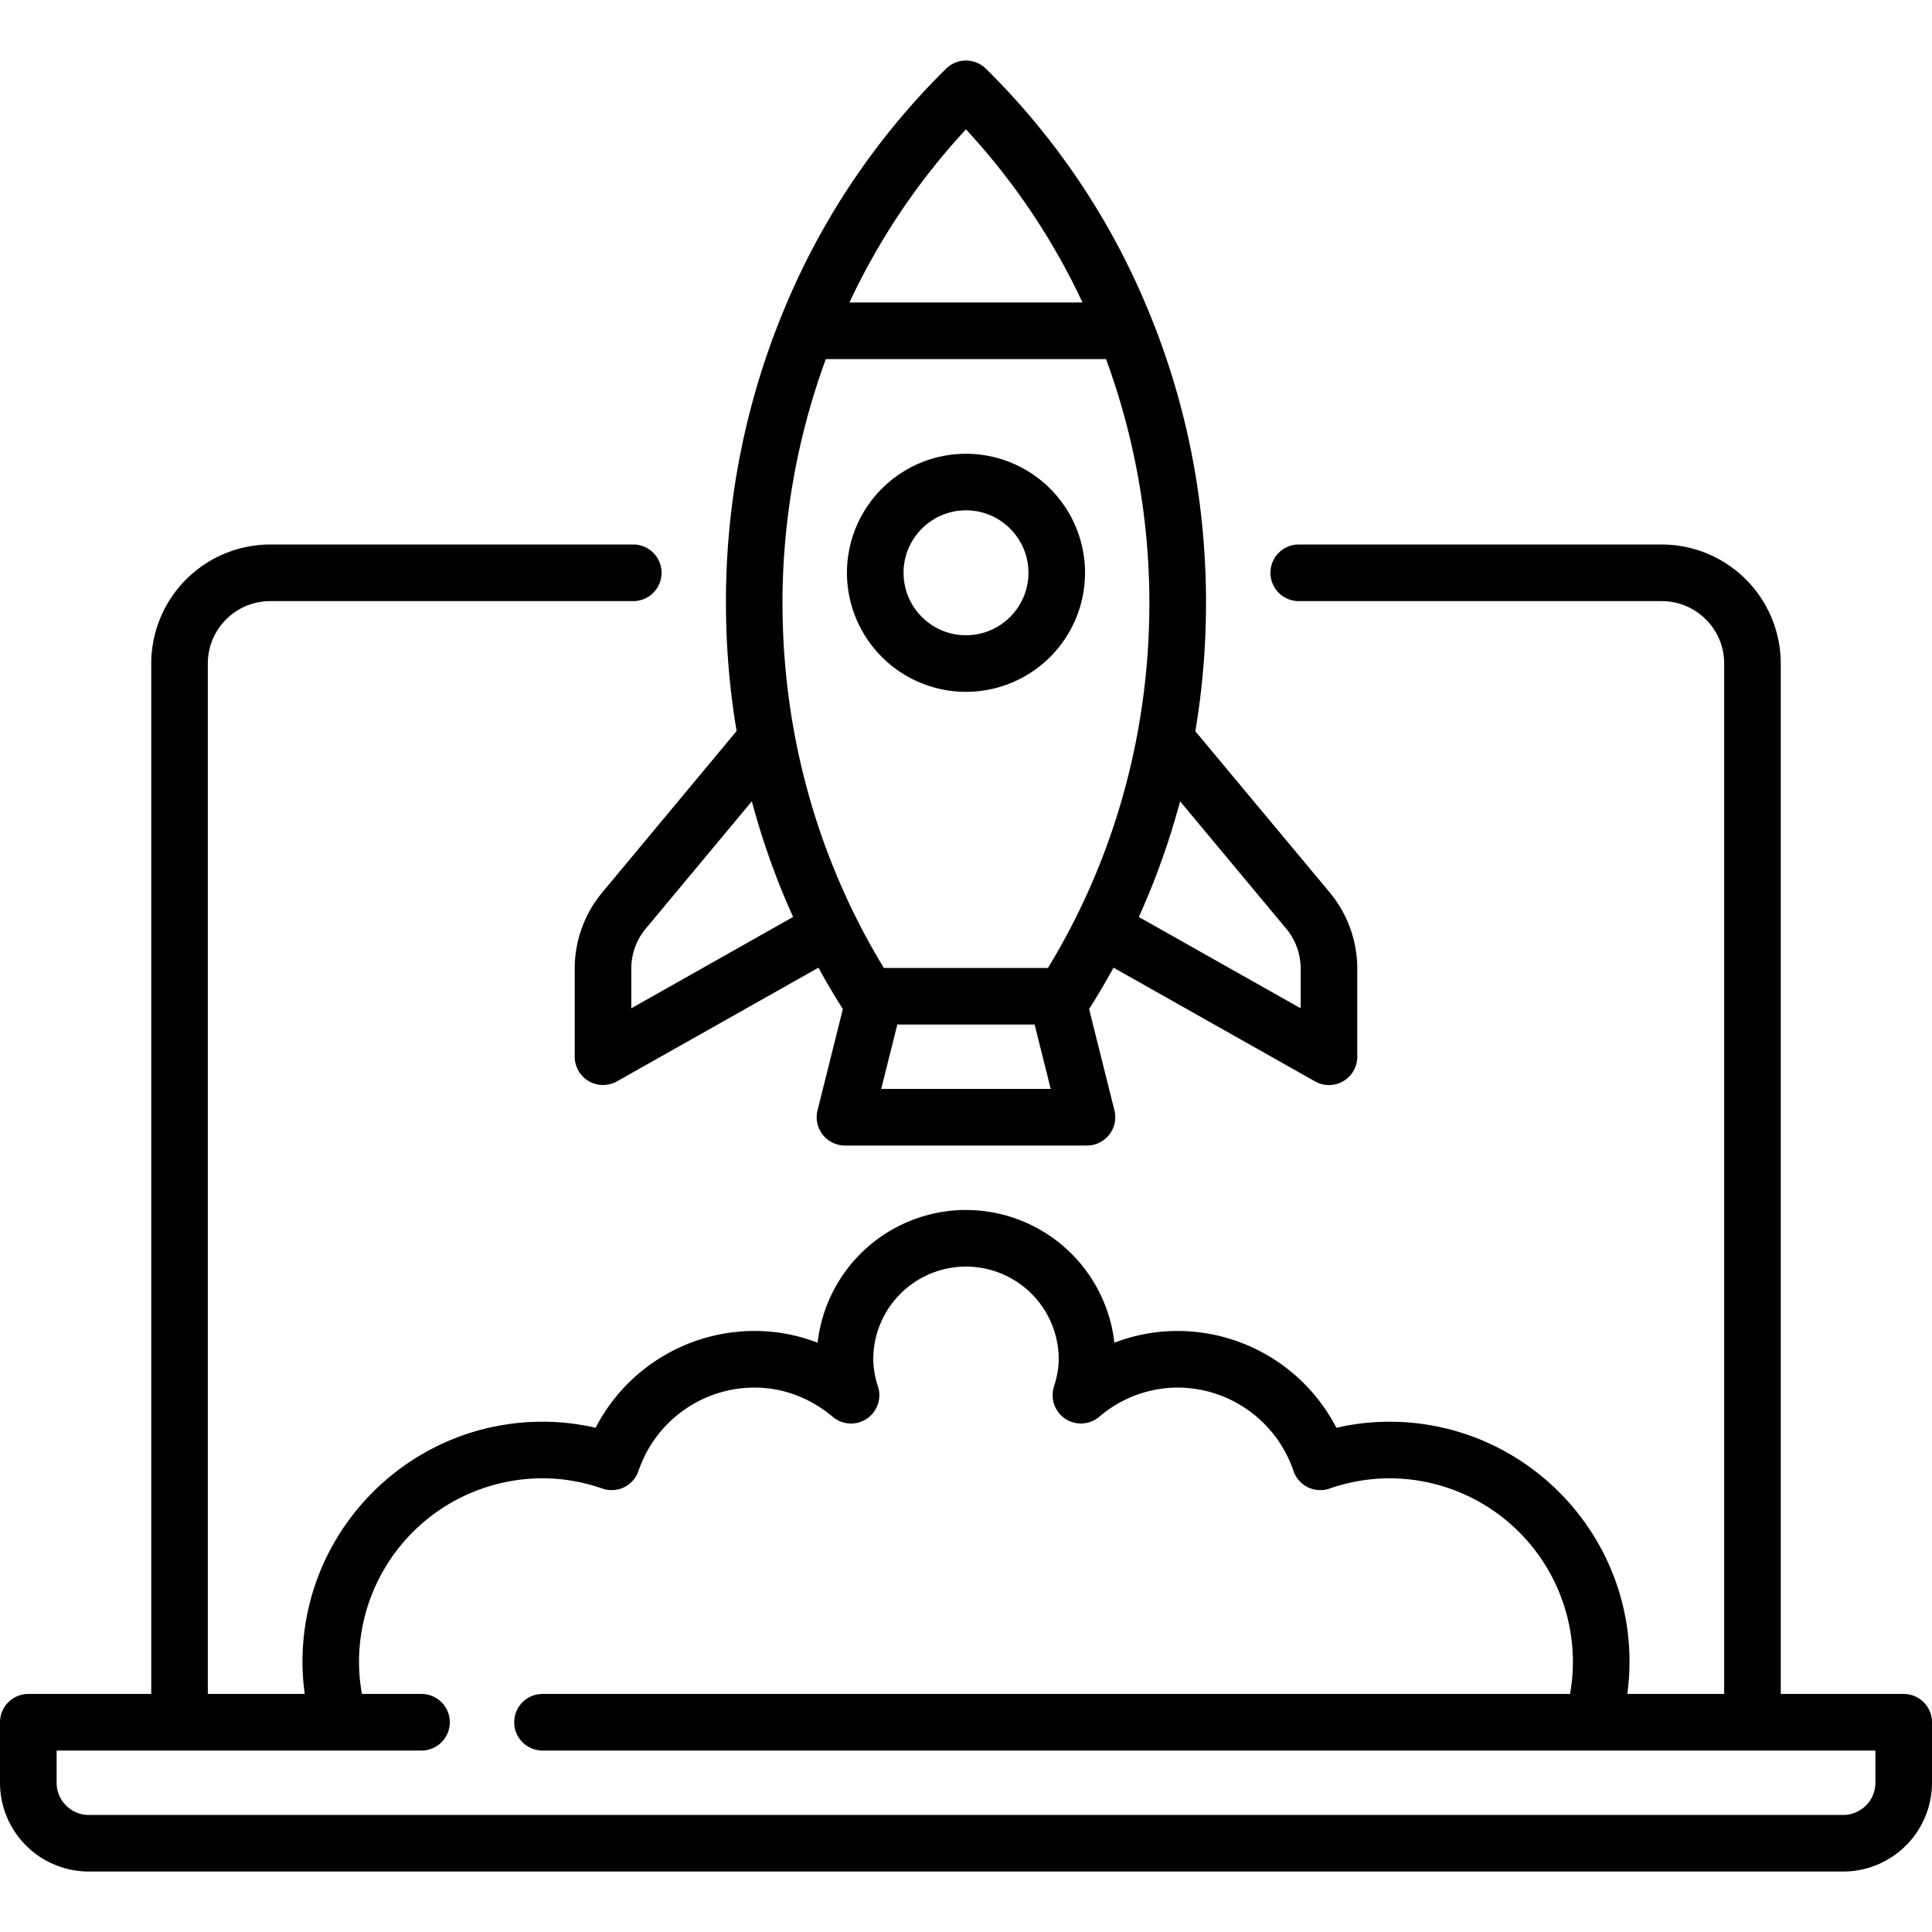 <svg xmlns="http://www.w3.org/2000/svg" width="60" height="60" fill="none"><g fill="#000" clip-path="url(#a)"><path d="M59.121 52.607h-3.818v-32a3.7 3.7 0 0 0-3.697-3.697H40.334a.879.879 0 0 0 0 1.758h11.272c1.07 0 1.94.87 1.94 1.94v31.999h-3.01q.07-.498.07-1c0-4.11-3.344-7.454-7.455-7.454-.552 0-1.104.063-1.648.188a5.56 5.56 0 0 0-4.927-3.007c-.682 0-1.344.125-1.968.366A4.643 4.643 0 0 0 30 37.577a4.643 4.643 0 0 0-4.608 4.123 5.4 5.4 0 0 0-1.968-.366 5.56 5.56 0 0 0-4.927 3.007 7.3 7.3 0 0 0-1.648-.188c-4.111 0-7.455 3.344-7.455 7.454q0 .502.07 1h-3.01v-32c0-1.07.87-1.939 1.94-1.939h11.273a.879.879 0 0 0 0-1.758H8.394a3.7 3.7 0 0 0-3.697 3.697v32H.879a.88.88 0 0 0-.879.879v1.879a2.76 2.76 0 0 0 2.758 2.757h54.484A2.76 2.76 0 0 0 60 55.365v-1.88a.88.88 0 0 0-.879-.878m-.879 2.758c0 .551-.448 1-1 1H2.758c-.552 0-1-.45-1-1v-1H13.09a.879.879 0 0 0 0-1.758h-1.85a5.6 5.6 0 0 1-.09-1 5.703 5.703 0 0 1 5.698-5.697c.625 0 1.252.107 1.862.319a.88.88 0 0 0 1.119-.547 3.81 3.81 0 0 1 3.594-2.59c.889 0 1.733.315 2.44.91a.879.879 0 0 0 1.405-.936 2.8 2.8 0 0 1-.148-.853A2.88 2.88 0 0 1 30 39.335a2.88 2.88 0 0 1 2.879 2.878c0 .26-.047.532-.148.853a.879.879 0 0 0 1.404.936 3.76 3.76 0 0 1 2.44-.91 3.81 3.81 0 0 1 3.595 2.59.88.88 0 0 0 1.12.547 5.7 5.7 0 0 1 1.861-.319 5.703 5.703 0 0 1 5.697 5.697q0 .502-.09 1h-31.91a.879.879 0 0 0 0 1.758h41.394z"/><path d="M18.705 27.714a3.7 3.7 0 0 0-.857 2.367v2.737a.88.88 0 0 0 1.31.766l6.26-3.532q.356.654.758 1.285l-.787 3.147a.88.88 0 0 0 .853 1.092h7.515a.88.88 0 0 0 .853-1.092l-.787-3.147q.4-.632.758-1.285l6.26 3.532a.878.878 0 0 0 1.31-.766v-2.737c0-.863-.304-1.704-.857-2.367l-4.172-5.005c.22-1.305.332-2.637.332-3.982 0-3.205-.62-6.303-1.844-9.208a22.6 22.6 0 0 0-4.994-7.387.88.88 0 0 0-1.233 0 22.6 22.6 0 0 0-4.994 7.387 23.6 23.6 0 0 0-1.844 9.208c0 1.343.112 2.672.331 3.976zm.9 3.6V30.08c0-.453.16-.894.45-1.241l3.294-3.954c.33 1.232.757 2.433 1.282 3.592zm7.762 2.504.5-2h4.264l.5 2zm12.577-4.978c.29.347.449.788.449 1.241v1.232l-5.026-2.835q.788-1.742 1.282-3.592zM29.999 4.018a21 21 0 0 1 3.619 5.376H26.38a21 21 0 0 1 3.618-5.376m-4.35 7.134h8.701a22 22 0 0 1 1.346 7.575c0 4.042-1.087 7.95-3.15 11.334h-5.095c-2.061-3.384-3.149-7.292-3.149-11.334 0-2.61.468-5.18 1.346-7.575"/><path d="M33.697 17.789A3.7 3.7 0 0 0 30 14.092a3.7 3.7 0 0 0-3.697 3.697A3.7 3.7 0 0 0 30 21.486a3.7 3.7 0 0 0 3.697-3.697m-5.637 0c0-1.07.87-1.94 1.94-1.94s1.939.87 1.939 1.94-.87 1.939-1.94 1.939-1.938-.87-1.938-1.94"/></g><defs><clipPath id="a"><path fill="#fff" d="M0 0h60v60H0z"/></clipPath></defs></svg>